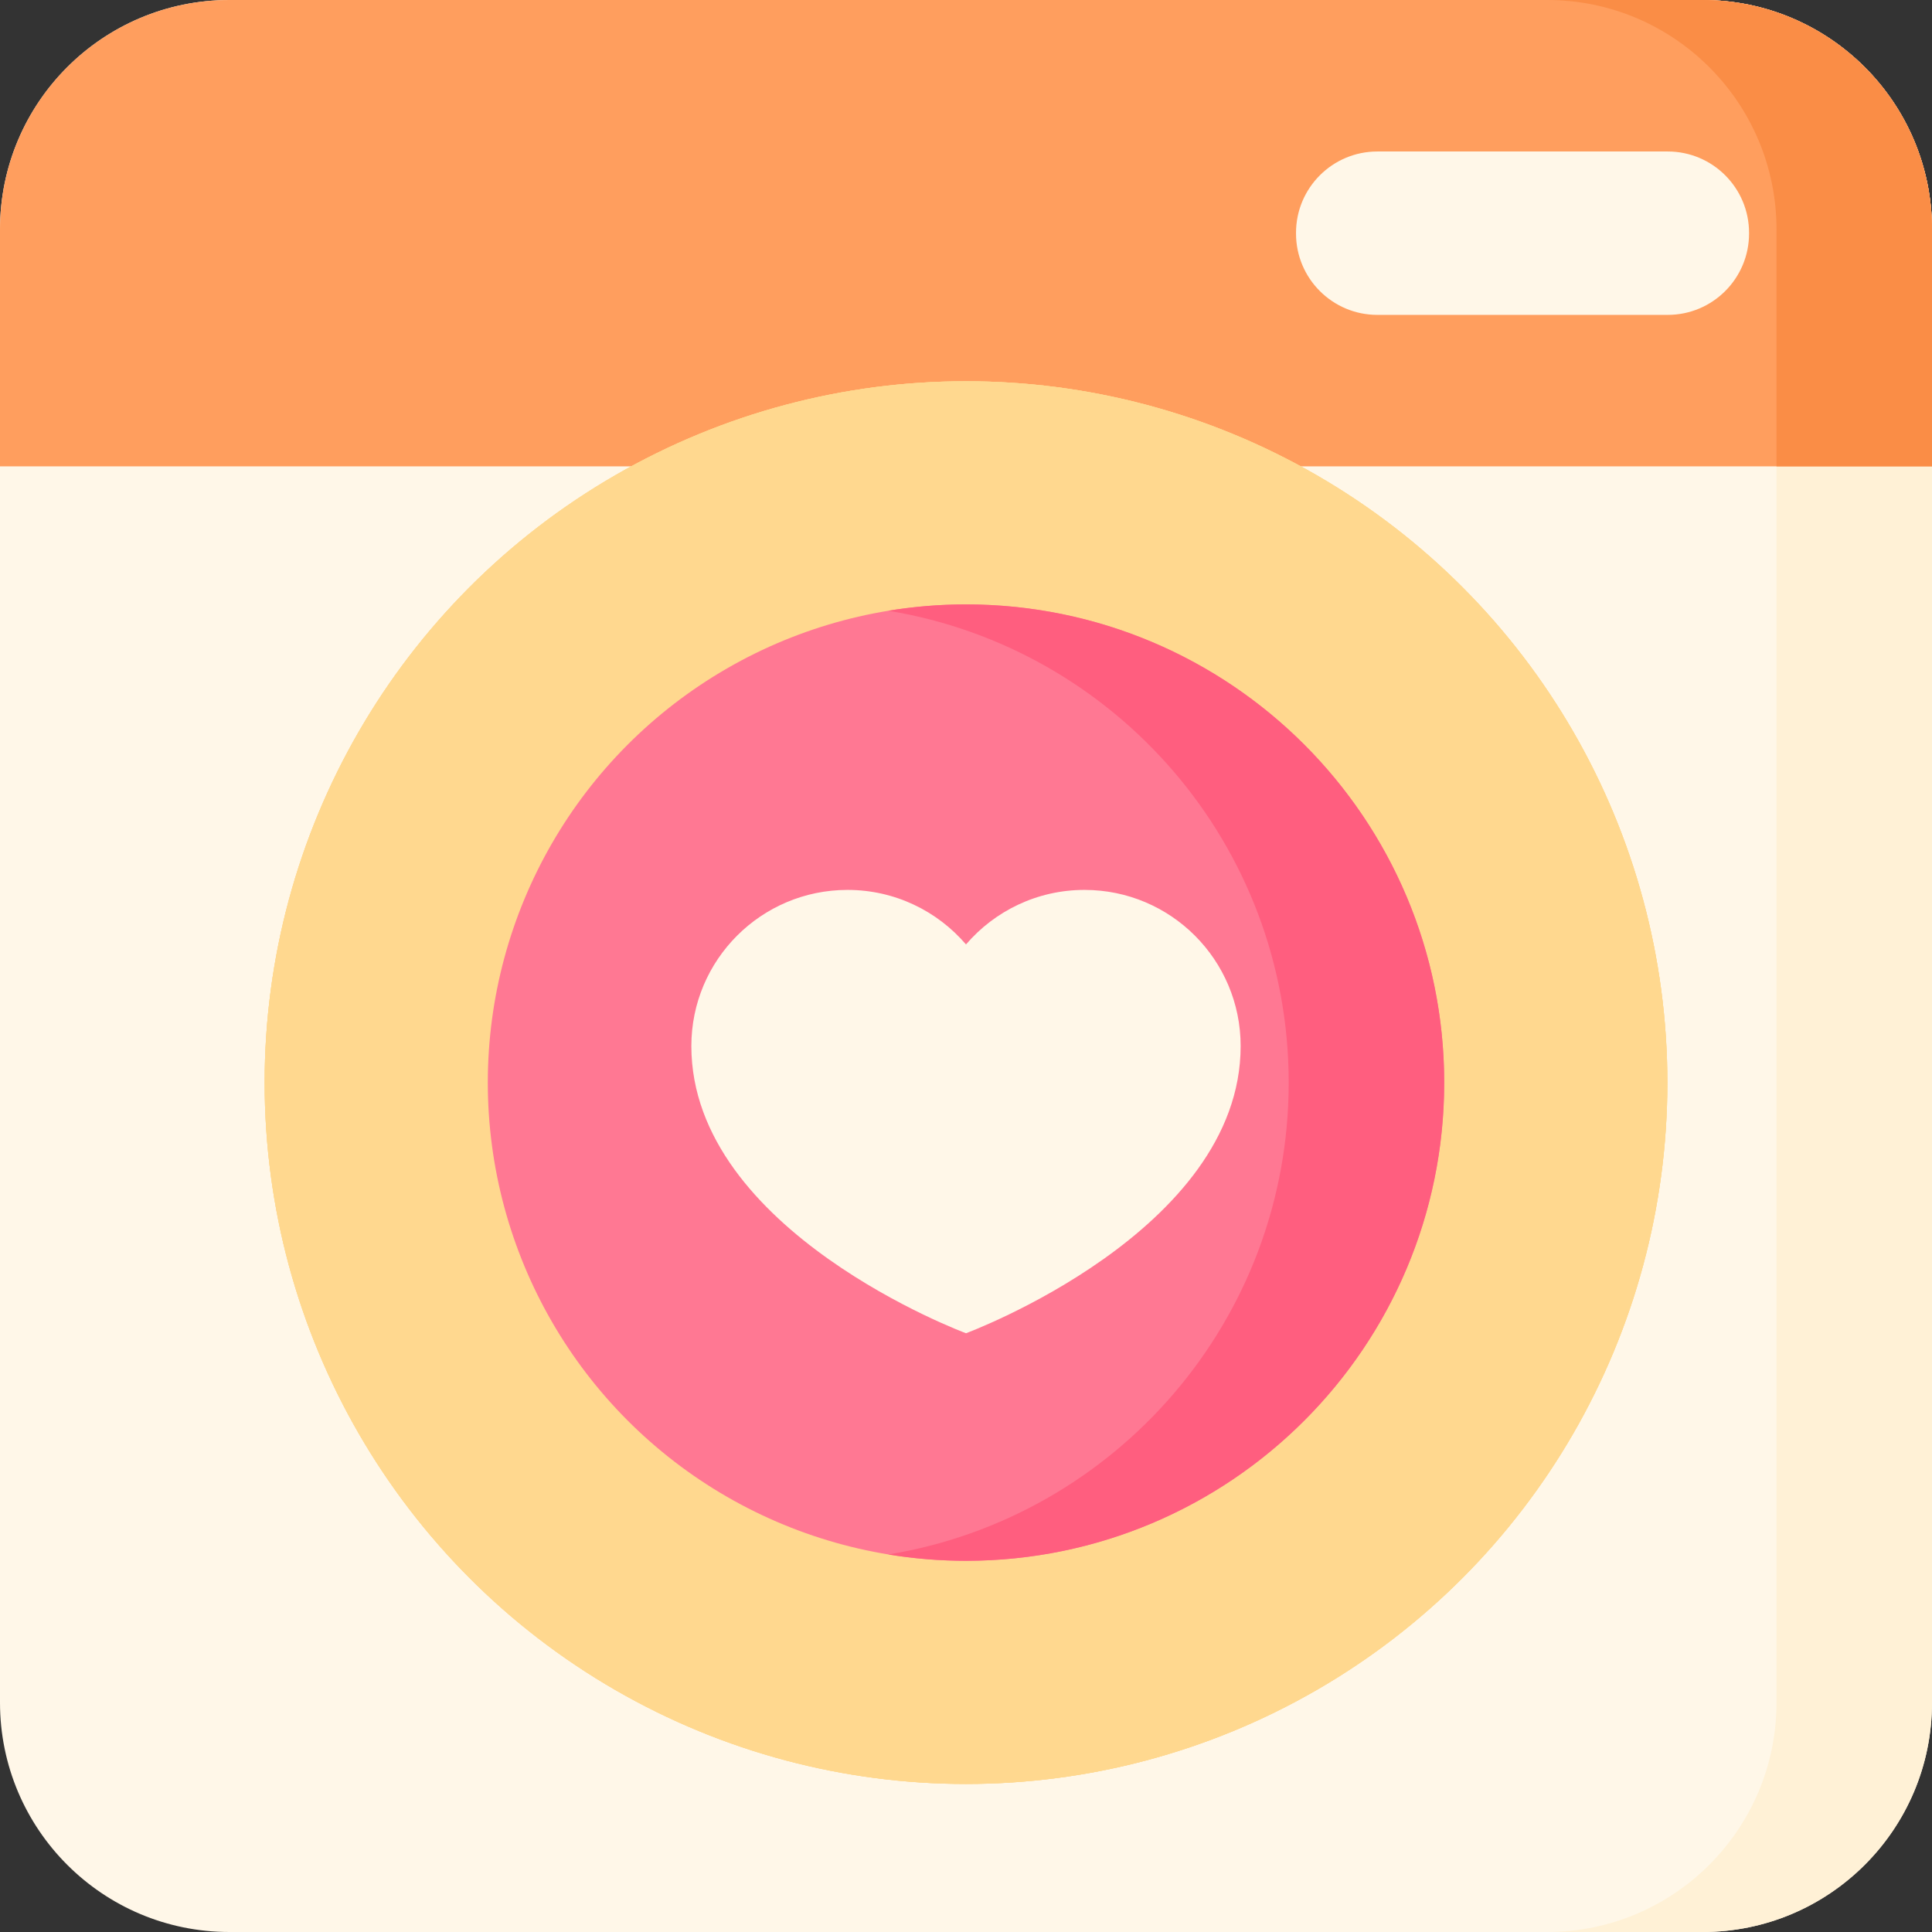 <svg id="Layer_1" enable-background="new 0 0 512 512" height="512" viewBox="0 0 512 512" width="512" xmlns="http://www.w3.org/2000/svg"><rect x="0" y="0" width="512" height="512" fill="#333333" stroke="none"/><g><g><g><path d="m451.197 512h-390.394c-33.581 0-60.803-27.222-60.803-60.803v-390.394c0-33.581 27.222-60.803 60.803-60.803h390.395c33.58 0 60.802 27.222 60.802 60.803v390.395c0 33.58-27.222 60.802-60.803 60.802z" fill="#fff7e8"/><path d="m451.198 0h-41.208c33.58 0 60.802 27.222 60.802 60.803v390.395c0 33.58-27.222 60.802-60.802 60.802h41.207c33.58 0 60.802-27.222 60.802-60.802v-390.395c.001-33.581-27.221-60.803-60.801-60.803z" fill="#fff1d6"/><g><path d="m512 60.803c0-33.581-27.222-60.803-60.803-60.803h-390.394c-33.581 0-60.803 27.222-60.803 60.803v62.789h512z" fill="#ff9e5e"/></g><path d="m451.197 0h-41.207c33.58 0 60.803 27.222 60.803 60.803v62.789h41.207v-62.789c0-33.581-27.222-60.803-60.803-60.803z" fill="#fa8d46"/><path d="m441.962 83.446h-76.947c-11.905 0-21.556-9.651-21.556-21.556v-.188c0-11.905 9.651-21.556 21.556-21.556h76.947c11.905 0 21.556 9.651 21.556 21.556v.188c0 11.905-9.651 21.556-21.556 21.556z" fill="#fff7e8"/><g><circle cx="256" cy="286.902" fill="#ffd88f" r="185.867"/><g><circle cx="256" cy="286.902" fill="#59a1a5" r="126.726"/></g></g></g></g><g><circle cx="256" cy="286.902" fill="#ffd88f" r="185.867"/><g><circle cx="256" cy="286.902" fill="#59a1a5" r="126.726"/></g></g><g><circle cx="256" cy="286.902" fill="#ffd88f" r="185.867"/><g><circle cx="256" cy="286.902" fill="#ff7893" r="126.726"/></g><path d="m256 160.176c-7.017 0-13.897.58-20.604 1.676 60.188 9.843 106.122 62.078 106.122 125.05s-45.934 115.207-106.122 125.05c6.706 1.097 13.587 1.676 20.604 1.676 69.989 0 126.726-56.737 126.726-126.726s-56.737-126.726-126.726-126.726z" fill="#ff5e7f"/></g><path d="m287.404 235.835c-12.566 0-23.815 5.609-31.404 14.45-7.589-8.842-18.838-14.45-31.404-14.45-22.853 0-41.379 18.526-41.379 41.379 0 49.162 72.783 76.108 72.783 76.108s72.783-26.946 72.783-76.108c0-22.853-18.526-41.379-41.379-41.379z" fill="#fff7e8"/></g></svg>